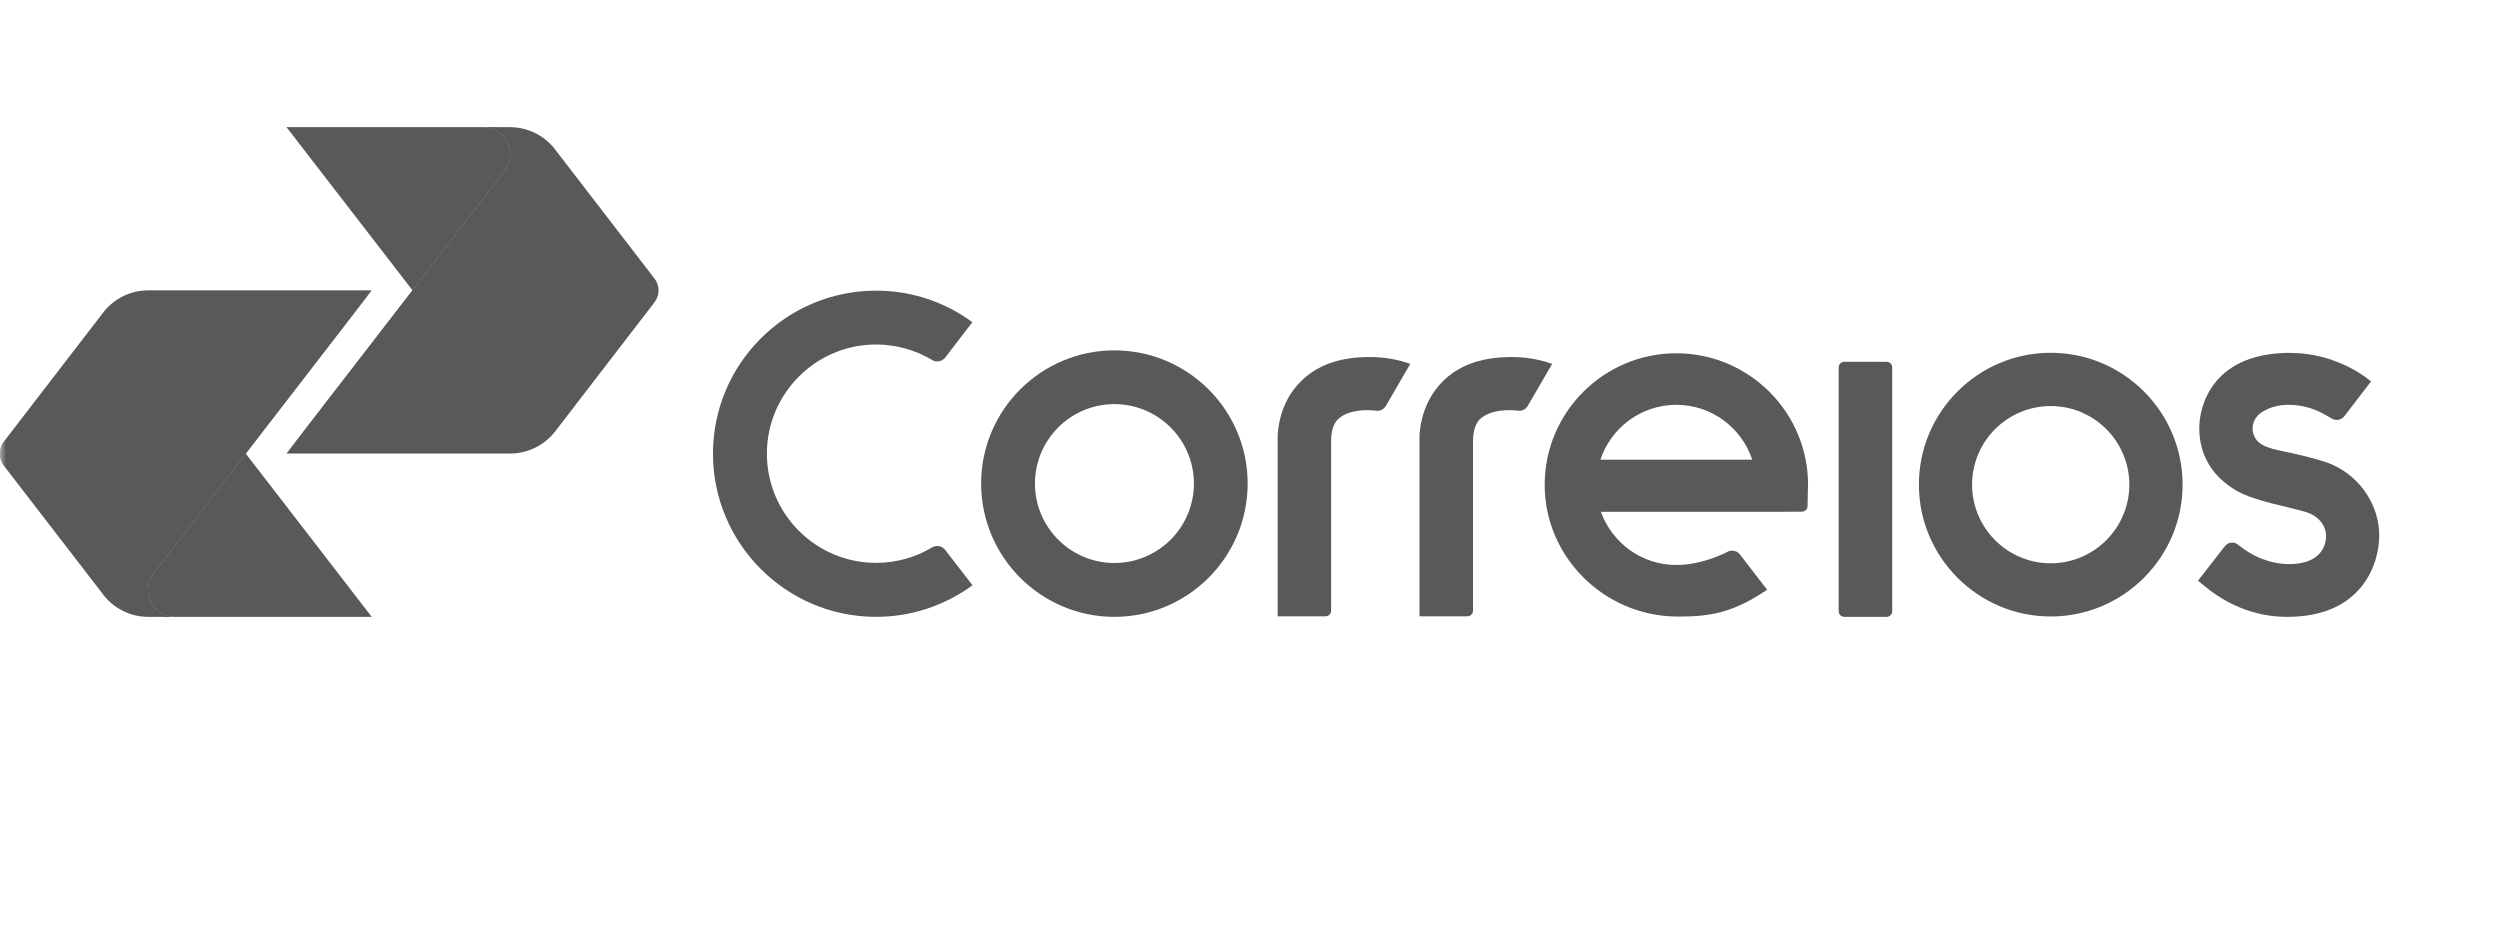 <svg xmlns="http://www.w3.org/2000/svg" width="211" height="80" viewBox="0 0 211 80" fill="none"><mask id="mask0_16_228" style="mask-type:alpha" maskUnits="userSpaceOnUse" x="0" y="0" width="211" height="80"><rect width="210.612" height="80" fill="#D9D9D9"></rect></mask><g mask="url(#mask0_16_228)"><path d="M12.979 48.357C12.667 48.745 12.484 49.241 12.484 49.777C12.484 51.036 13.505 52.062 14.776 52.062H31.373L20.739 38.281L12.979 48.357Z" fill="#58595B"></path><path d="M12.514 24.505C10.954 24.505 9.574 25.244 8.699 26.393L0.325 37.27C0.105 37.551 -0.03 37.897 -0.03 38.281C-0.03 38.658 0.09 39 0.31 39.285L8.689 50.154L8.744 50.23C9.605 51.322 10.927 52.032 12.422 52.062H12.48H13.469H14.776C13.504 52.062 12.484 51.036 12.484 49.777C12.484 49.241 12.667 48.745 12.979 48.357L20.739 38.281L31.372 24.505H12.514Z" fill="#58595B"></path><path d="M24.178 10.729L34.817 24.505L42.582 14.443C42.882 14.045 43.073 13.554 43.073 13.02C43.073 11.754 42.046 10.729 40.781 10.729H24.178Z" fill="#58595B"></path><path d="M42.092 10.729H40.781C42.046 10.729 43.073 11.754 43.073 13.02C43.073 13.554 42.882 14.045 42.582 14.443L34.817 24.505L24.178 38.281H43.036C44.592 38.281 45.98 37.545 46.862 36.403L55.229 25.526C55.45 25.244 55.583 24.892 55.583 24.509C55.583 24.131 55.454 23.79 55.249 23.52L46.872 12.643L46.817 12.56C45.95 11.474 44.622 10.764 43.138 10.734C43.111 10.729 43.092 10.729 43.073 10.729H42.092Z" fill="#58595B"></path><mask id="mask1_16_228" style="mask-type:luminance" maskUnits="userSpaceOnUse" x="-72" y="-118" width="360" height="509"><path d="M-71.837 -117.551H287.347V390.437H-71.837V-117.551Z" fill="white"></path></mask><g mask="url(#mask1_16_228)"><path d="M43.168 14.443C43.48 14.044 43.661 13.554 43.661 13.019C43.661 11.754 42.64 10.729 41.373 10.729H40.781C42.047 10.729 43.074 11.754 43.074 13.019C43.074 13.554 42.882 14.044 42.583 14.443L34.817 24.505L24.178 38.281L43.168 14.443Z" fill="#58595B"></path><path d="M12.382 48.357C12.081 48.745 11.891 49.241 11.891 49.777C11.891 51.036 12.921 52.062 14.178 52.062H14.776C13.504 52.062 12.484 51.036 12.484 49.777C12.484 49.241 12.667 48.745 12.979 48.357L20.739 38.281L31.372 24.505L12.382 48.357Z" fill="#58595B"></path><path d="M196.865 39.224C196.082 38.877 195.092 38.642 194.011 38.378C192.415 37.98 190.935 37.892 190.383 37.035C189.87 36.239 190.153 35.305 190.837 34.831C192.408 33.755 194.541 34.184 195.721 34.73C195.919 34.817 196.795 35.321 196.795 35.321C196.913 35.397 197.059 35.444 197.216 35.444C197.497 35.444 197.73 35.311 197.879 35.107C197.89 35.081 200.114 32.193 200.114 32.193L199.739 31.897C199.523 31.739 199.216 31.52 198.889 31.331C198.22 30.954 196.19 29.784 193.24 29.784H192.98C186.511 29.938 185.617 34.509 185.617 36.122C185.617 38.572 186.877 40.332 188.776 41.423C190.29 42.301 193.164 42.774 194.629 43.219C195.39 43.447 195.949 43.975 196.159 44.49C196.257 44.713 196.309 44.954 196.316 45.209C196.343 46.046 195.889 47.02 194.633 47.414C193.24 47.836 191.042 47.659 189.052 46.096C188.995 46.051 188.771 45.877 188.696 45.848C188.598 45.81 188.505 45.797 188.391 45.797C188.107 45.797 187.885 45.945 187.726 46.163C187.694 46.204 185.511 49.011 185.511 49.011C185.511 49.011 186.281 49.647 186.535 49.842C187.79 50.786 190.041 52.062 192.997 52.062H193.11C199.327 52.04 200.807 47.628 200.807 45.194C200.807 42.72 199.292 40.316 196.865 39.224Z" fill="#58595B"></path><path d="M127.385 30.133C126.319 30.148 125.427 30.281 124.528 30.546C123.096 30.994 122.002 31.78 121.168 32.877C119.79 34.704 119.804 36.872 119.804 36.872V52.016H123.854C124.11 52.016 124.325 51.802 124.325 51.545V37.148C124.325 36.858 124.368 35.872 124.928 35.356C125.375 34.954 125.977 34.76 126.567 34.673C127.223 34.576 127.832 34.622 128.136 34.663C128.136 34.663 128.198 34.673 128.239 34.673C128.533 34.673 128.788 34.509 128.932 34.275L131.003 30.709C129.85 30.306 128.697 30.117 127.385 30.133Z" fill="#58595B"></path><path d="M115.413 30.133C114.345 30.148 113.442 30.281 112.559 30.546C111.115 30.994 110.03 31.78 109.19 32.877C107.808 34.704 107.834 36.872 107.834 36.872V52.016H111.88C112.131 52.016 112.347 51.802 112.347 51.545V37.148C112.347 36.858 112.383 35.872 112.952 35.356C113.396 34.954 114.003 34.76 114.594 34.673C115.252 34.576 115.849 34.622 116.155 34.663C116.155 34.663 116.228 34.673 116.258 34.673C116.555 34.673 116.814 34.509 116.957 34.275L119.028 30.709C117.87 30.306 116.717 30.117 115.413 30.133Z" fill="#58595B"></path><path d="M79.772 46.408C79.619 46.209 79.38 46.082 79.103 46.082C78.945 46.082 78.797 46.123 78.68 46.199L78.659 46.204C77.283 47.035 75.665 47.506 73.935 47.506C68.858 47.506 64.726 43.372 64.726 38.291C64.726 33.214 68.858 29.076 73.935 29.076C75.665 29.076 77.277 29.556 78.654 30.372C78.783 30.464 78.941 30.504 79.103 30.504C79.369 30.504 79.614 30.372 79.767 30.189L82.067 27.194C79.787 25.515 76.979 24.53 73.935 24.53C66.349 24.53 60.174 30.704 60.174 38.291C60.174 45.883 66.349 52.062 73.935 52.062C76.979 52.062 79.787 51.072 82.078 49.398L79.772 46.408Z" fill="#58595B"></path><path d="M141.478 34.167C144.468 34.167 146.995 36.107 147.891 38.797H135.075C135.967 36.107 138.504 34.167 141.478 34.167ZM141.478 29.816C135.358 29.816 130.371 34.795 130.371 40.923C130.371 46.99 135.36 51.968 141.489 52.036H141.815C144.239 52.036 146.168 51.709 148.731 50.045L149.146 49.776C149.146 49.776 146.868 46.826 146.846 46.79C146.694 46.592 146.459 46.475 146.194 46.475C146.042 46.475 145.902 46.51 145.785 46.58C145.212 46.883 143.426 47.683 141.478 47.683C138.549 47.689 136.053 45.806 135.115 43.195H150.325L152.081 43.183C152.344 43.183 152.558 42.975 152.558 42.72L152.583 41.418C152.589 41.254 152.601 41.088 152.601 40.923C152.601 34.795 147.612 29.816 141.478 29.816Z" fill="#58595B"></path><path d="M155.658 52.062C155.399 52.062 155.187 51.858 155.185 51.607V31C155.187 30.755 155.388 30.546 155.636 30.536H159.228C159.489 30.536 159.703 30.744 159.703 31.006V51.597C159.703 51.853 159.489 52.062 159.228 52.062H155.658Z" fill="#58595B"></path><path d="M94.054 34.107C90.361 34.107 87.35 37.117 87.35 40.81C87.35 44.515 90.361 47.517 94.054 47.517C97.758 47.517 100.766 44.515 100.766 40.81C100.766 37.117 97.758 34.107 94.054 34.107ZM94.054 52.062C87.853 52.062 82.808 47.015 82.808 40.81C82.808 34.611 87.853 29.571 94.054 29.571C100.26 29.571 105.302 34.611 105.302 40.81C105.302 47.015 100.26 52.062 94.054 52.062Z" fill="#58595B"></path><path d="M173.081 34.271C169.418 34.271 166.443 37.245 166.443 40.903C166.443 44.561 169.418 47.541 173.081 47.541C176.739 47.541 179.715 44.561 179.715 40.903C179.715 37.245 176.739 34.271 173.081 34.271ZM173.081 52.031C166.944 52.031 161.955 47.035 161.955 40.903C161.955 34.764 166.944 29.775 173.081 29.775C179.217 29.775 184.211 34.764 184.211 40.903C184.211 47.035 179.217 52.031 173.081 52.031Z" fill="#58595B"></path></g></g></svg>